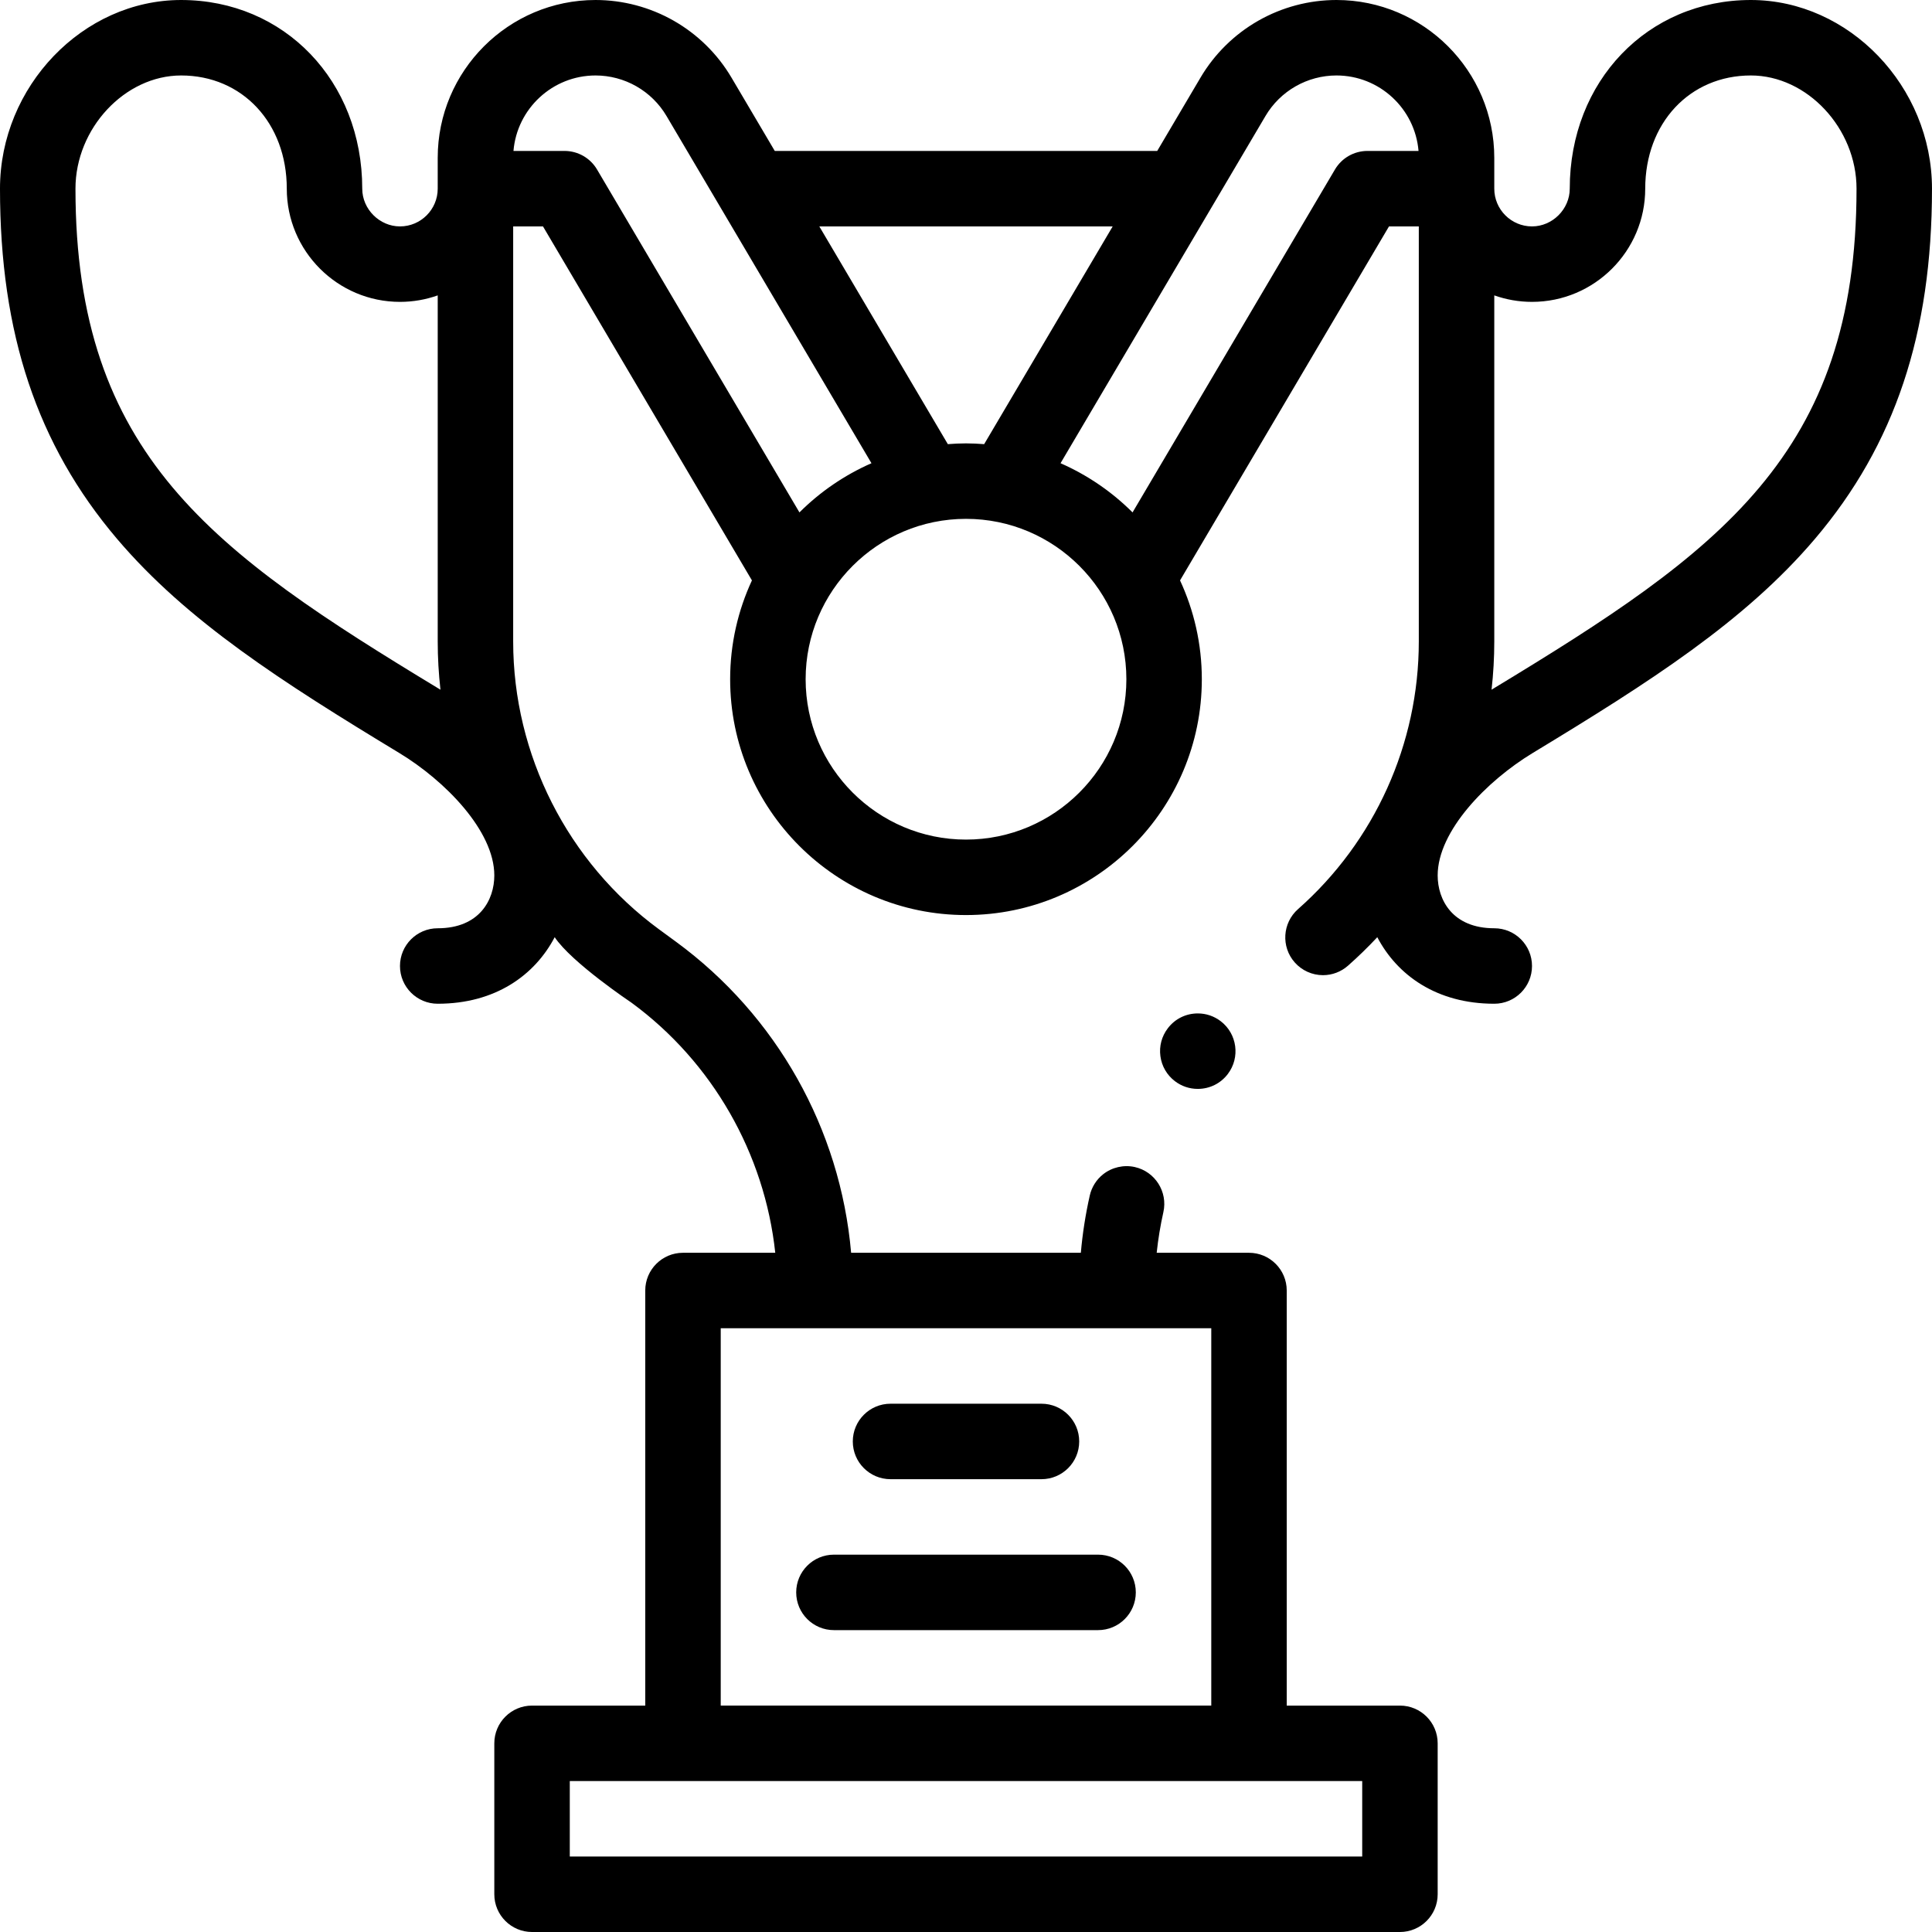 <?xml version="1.0" encoding="UTF-8"?> <svg xmlns="http://www.w3.org/2000/svg" id="Capa_1" height="512" viewBox="0 0 512 512" width="512"><g><path d="m211 422c0 5.522 4.477 10 10 10h70c5.523 0 10-4.478 10-10s-4.477-10-10-10h-70c-5.523 0-10 4.478-10 10z"></path><path d="m236 392h40c5.523 0 10-4.478 10-10s-4.477-10-10-10h-40c-5.523 0-10 4.478-10 10s4.477 10 10 10z"></path><path d="m317.43 268.569c-3.15 0-6.05 1.431-7.95 3.94-1.62 2.12-2.32 4.75-1.96 7.39.35 2.65 1.72 5 3.84 6.62 1.76 1.34 3.85 2.05 6.06 2.05 3.15 0 6.05-1.43 7.96-3.939 3.34-4.38 2.49-10.67-1.89-14.01-1.76-1.34-3.85-2.051-6.06-2.051z"></path><path d="m464 0c-27.364 0-48 21.495-48 50 0 5.421-4.58 10-10 10-5.514 0-10-4.486-10-10v-8.17c0-23.065-18.765-41.83-41.83-41.83-7.257 0-14.428 1.904-20.736 5.505-6.314 3.604-11.601 8.813-15.286 15.063l-11.47 19.432h-101.356l-11.468-19.429c-3.687-6.253-8.974-11.463-15.287-15.065-6.309-3.602-13.48-5.506-20.737-5.506-23.065 0-41.83 18.765-41.83 41.83v8.17c0 5.514-4.486 10-10 10-5.42 0-10-4.579-10-10 0-28.505-20.636-50-48-50-26.019 0-48 22.897-48 50 0 38.396 9.852 67.88 31.003 92.786 18.551 21.844 43.772 37.964 74.816 56.767 12.128 7.346 25.181 20.634 25.181 32.447 0 6.458-3.928 14-15 14-5.523 0-10 4.478-10 10s4.477 10 10 10c15.295 0 25.729-7.583 31.001-17.634 4.499 6.759 20.349 17.354 20.349 17.354 21.493 15.764 35.285 40.026 38.104 66.28h-24.454c-5.523 0-10 4.478-10 10v110h-30c-5.523 0-10 4.478-10 10v40c0 5.522 4.477 10 10 10h230c5.523 0 10-4.478 10-10v-40c0-5.522-4.477-10-10-10h-30v-110c0-5.522-4.477-10-10-10h-24.463c.386-3.623.975-7.222 1.773-10.771 1.21-5.38-2.19-10.739-7.56-11.949-2.93-.66-6.06.06-8.4 1.909-1.79 1.41-3.05 3.42-3.55 5.65-1.12 4.97-1.92 10.07-2.36 15.16h-60.88c-2.87-32.86-19.78-62.9-46.39-82.41l-4.52-3.31c-24.2-17.749-38.65-46.269-38.65-76.279v-110h7.9l55.372 93.811c-3.695 7.972-5.773 16.84-5.773 26.189 0 34.463 28.038 62.5 62.5 62.5s62.5-28.037 62.5-62.5c0-9.349-2.078-18.218-5.773-26.189l55.374-93.811h7.9v110c0 27.13-11.67 52.979-32.01 70.93-4.13 3.65-4.53 9.98-.88 14.11 1.89 2.149 4.63 3.39 7.5 3.39 2.43 0 4.78-.89 6.61-2.5 2.726-2.405 5.316-4.934 7.78-7.563 5.271 10.051 15.705 17.633 31 17.633 5.523 0 10-4.478 10-10s-4.477-10-10-10c-11.072 0-15-7.542-15-14 0-11.813 13.053-25.101 25.181-32.446 31.044-18.804 56.265-34.924 74.816-56.768 21.151-24.906 31.003-54.39 31.003-92.786 0-27.103-21.981-50-48-50zm-103 492h-210v-20h210zm-40-140v100h-130v-100zm-26.127-292-34.06 57.704c-1.59-.122-3.192-.204-4.813-.204s-3.222.082-4.813.204l-34.06-57.704zm-274.873-10c0-15.981 13.084-30 28-30 16.224 0 28 12.617 28 30 0 16.542 13.458 30 30 30 3.506 0 6.87-.61 10-1.72v91.72c0 4.271.248 8.54.725 12.783-.181-.112-.363-.228-.544-.337-59.633-36.119-96.181-61.841-96.181-132.446zm129.61-10h-13.534c.933-11.184 10.333-20 21.754-20 3.785 0 7.527.994 10.823 2.876 3.295 1.88 6.052 4.596 7.975 7.857l54.318 92.025c-7.158 3.145-13.625 7.583-19.085 13.035l-53.64-90.876c-1.798-3.047-5.073-4.917-8.611-4.917zm106.39 182.5c-23.435 0-42.5-19.065-42.5-42.5s19.065-42.5 42.5-42.5 42.5 19.065 42.5 42.5-19.065 42.5-42.5 42.5zm97.778-177.583-53.64 90.876c-5.46-5.452-11.927-9.889-19.085-13.035l54.32-92.029c1.921-3.258 4.678-5.974 7.974-7.854 3.296-1.881 7.038-2.875 10.823-2.875 11.421 0 20.821 8.816 21.754 20h-13.534c-3.538 0-6.813 1.87-8.612 4.917zm42.041 137.53c-.18.109-.36.224-.54.335.474-4.223.721-8.489.721-12.782v-91.72c3.13 1.11 6.494 1.72 10 1.72 16.542 0 30-13.458 30-30 0-17.383 11.776-30 28-30 14.916 0 28 14.019 28 30 0 70.605-36.548 96.327-96.181 132.447z"></path></g></svg> 